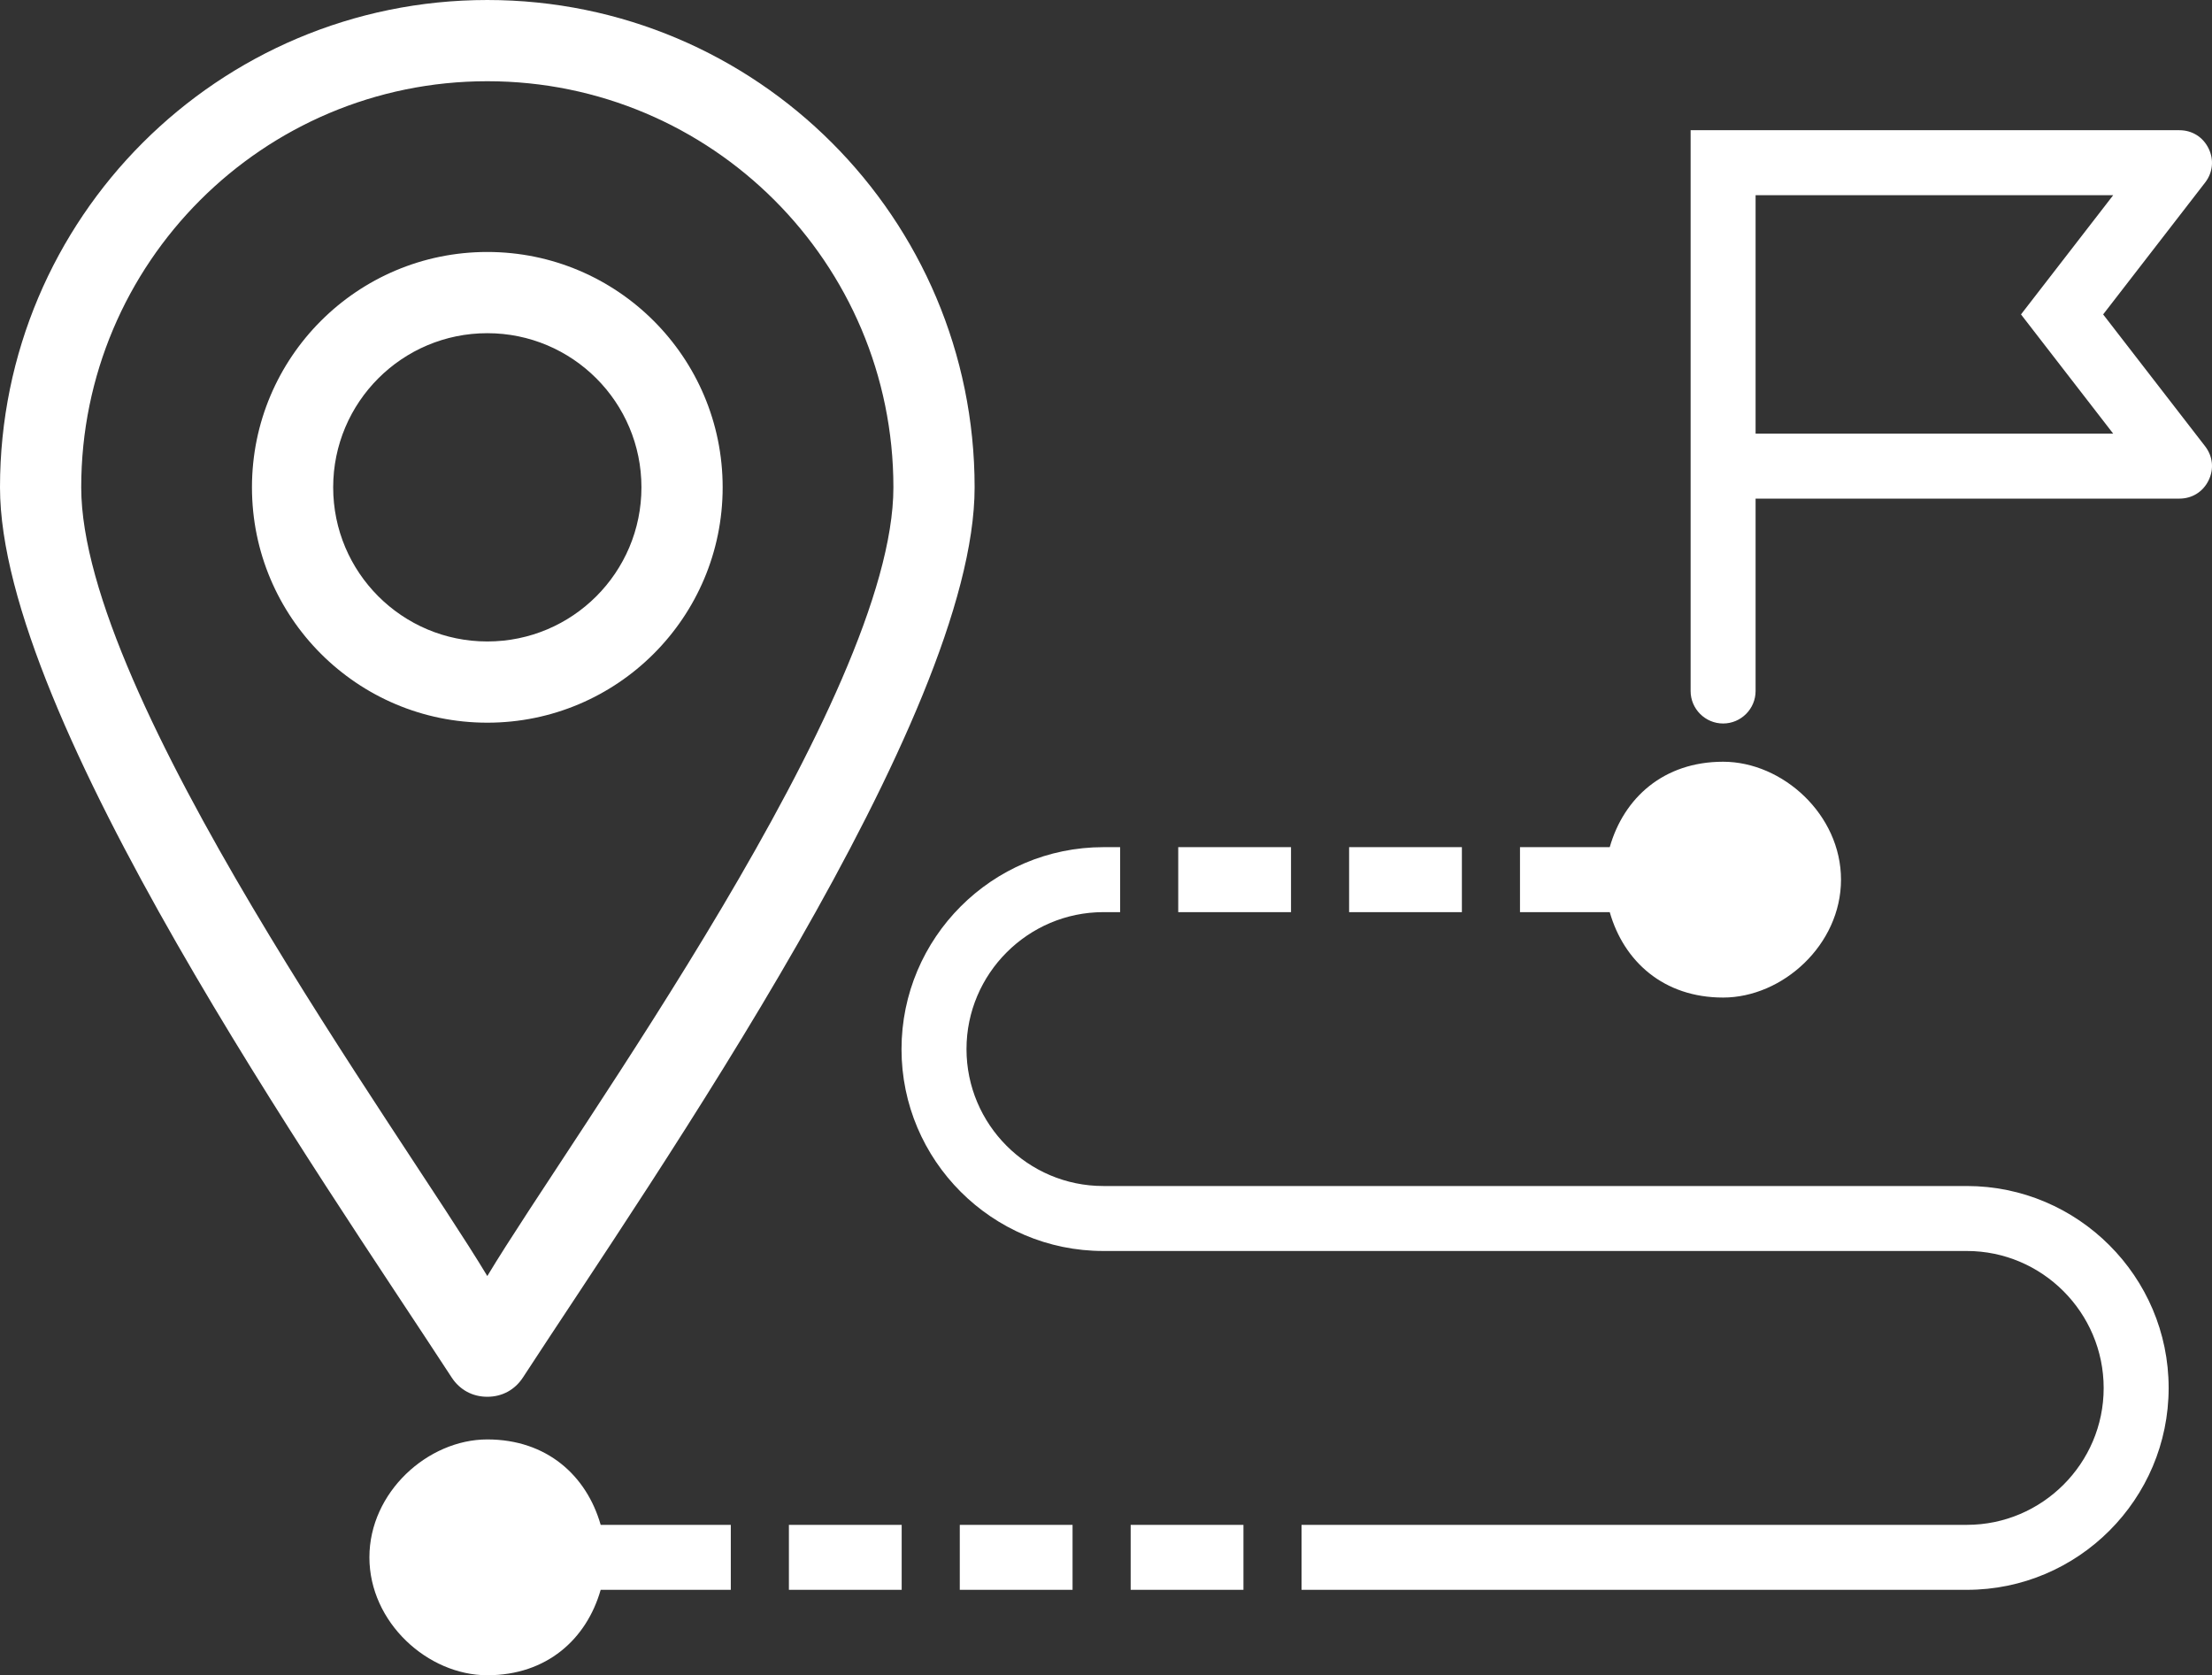 <?xml version="1.0" encoding="UTF-8"?>
<!DOCTYPE svg PUBLIC "-//W3C//DTD SVG 1.1//EN" "http://www.w3.org/Graphics/SVG/1.1/DTD/svg11.dtd">
<!-- Creator: CorelDRAW -->
<svg xmlns="http://www.w3.org/2000/svg" xml:space="preserve" width="66.023mm" height="50mm" version="1.1" style="shape-rendering:geometricPrecision; text-rendering:geometricPrecision; image-rendering:optimizeQuality; fill-rule:evenodd; clip-rule:evenodd"
viewBox="0 0 15262.72 11558.6"
 xmlns:xlink="http://www.w3.org/1999/xlink"
 xmlns:xodm="http://www.corel.com/coreldraw/odm/2003">
 <rect x="0" y="0" width="15262.72" height="11558.6" fill="#333333" stroke="none"/>
 <defs>
  <style type="text/css">
   <![CDATA[
    .fil0 {fill:white}
   ]]>
  </style>
 </defs>
 <g id="Слой_x0020_1">
  <path class="fil0" d="M3362.4 2298.89c587.39,0 1063.51,476.15 1063.51,1063.51 0,587.39 -476.12,1063.51 -1063.51,1063.51 -587.36,0 -1063.51,-476.12 -1063.51,-1063.51 0,-587.36 476.15,-1063.51 1063.51,-1063.51zm0 -560.38c896.88,0 1623.91,727.04 1623.91,1623.89 0,896.88 -727.04,1623.91 -1623.91,1623.91 -896.86,0 -1623.89,-727.04 -1623.89,-1623.91 0,-896.86 727.04,-1623.89 1623.89,-1623.89zm0 7065.77c585.37,-974.51 2802.01,-3998.72 2802.01,-5441.88 0,-1547.67 -1254.34,-2801.99 -2802.01,-2801.99 -1547.67,0 -2801.99,1254.32 -2801.99,2801.99 0,1443.48 2216.69,4467.52 2801.99,5441.88zm0 -8804.28c1857.03,0 3362.42,1505.42 3362.42,3362.4 0,1588.61 -2209.7,4749.5 -3116.43,6141.52 -55.83,85.65 -143.72,133.29 -245.99,133.29 -102.25,0 -190.14,-47.64 -245.99,-133.29 -906.7,-1392.05 -3116.41,-4552.89 -3116.41,-6141.52 0,-1856.98 1505.39,-3362.4 3362.4,-3362.4zm11218.59 2991.94l-636.19 -822.6 636.19 -822.58 -2467.48 0 0 1645.18 2467.48 0zm-2467.48 448.31l0 1327.41c0,123.47 -100.7,224.17 -224.14,224.17 -123.47,0 -224.17,-100.7 -224.17,-224.17l0 -3869.24 3372.55 0c87.61,0 162.63,46.77 201.24,125.41 38.61,78.64 29.68,166.61 -23.93,235.89l-703.48 909.62 703.5 909.62c53.61,69.28 62.51,157.24 23.93,235.91 -38.61,78.62 -113.64,125.39 -201.26,125.39l-2924.23 0zm-8751.11 6491.31c410.45,0 684.92,249.06 782.24,589.35l897.85 0 0 448.31 -897.85 0c-97.32,340.31 -371.79,589.37 -782.24,589.37 -410.42,0 -813.52,-364.21 -813.52,-813.52 0,-449.31 403.09,-813.52 813.52,-813.52zm2081.01 589.35l778.17 0 0 448.31 -778.17 0 0 -448.31zm1179.07 0l778.17 0 0 448.31 -778.17 0 0 -448.31zm1179.09 0l778.19 0 0 448.31 -778.19 0 0 -448.31zm1179.09 0l4590.85 0c519.51,0 943.71,-424.2 943.71,-943.71 0,-520.72 -423.85,-945.89 -944.82,-945.89l-5957.93 0c-766.96,0 -1392.05,-625.04 -1392.05,-1392.05 0,-768.21 624.67,-1394.2 1393.16,-1394.2l115.26 0 0 448.31 -115.26 0c-520.07,0 -944.82,424.76 -944.82,944.85 0,520.11 423.32,944.78 943.71,944.78l5957.93 0c767.58,0 1393.16,625.57 1393.16,1393.14 0,767.63 -624.19,1393.09 -1392.05,1393.09l-4590.85 0 0 -448.31zm-850.9 -4675.85l778.17 0 0 448.31 -778.17 0 0 -448.31zm1179.07 0l778.17 0 0 448.31 -778.17 0 0 -448.31zm1179.09 0l619.19 0c97.32,-340.31 371.79,-589.37 782.24,-589.37 410.42,0 813.52,364.23 813.52,813.54 0,449.31 -403.09,813.52 -813.52,813.52 -410.45,0 -684.92,-249.06 -782.24,-589.37l-619.19 0 0 -448.31z"/>
 </g>
</svg>
